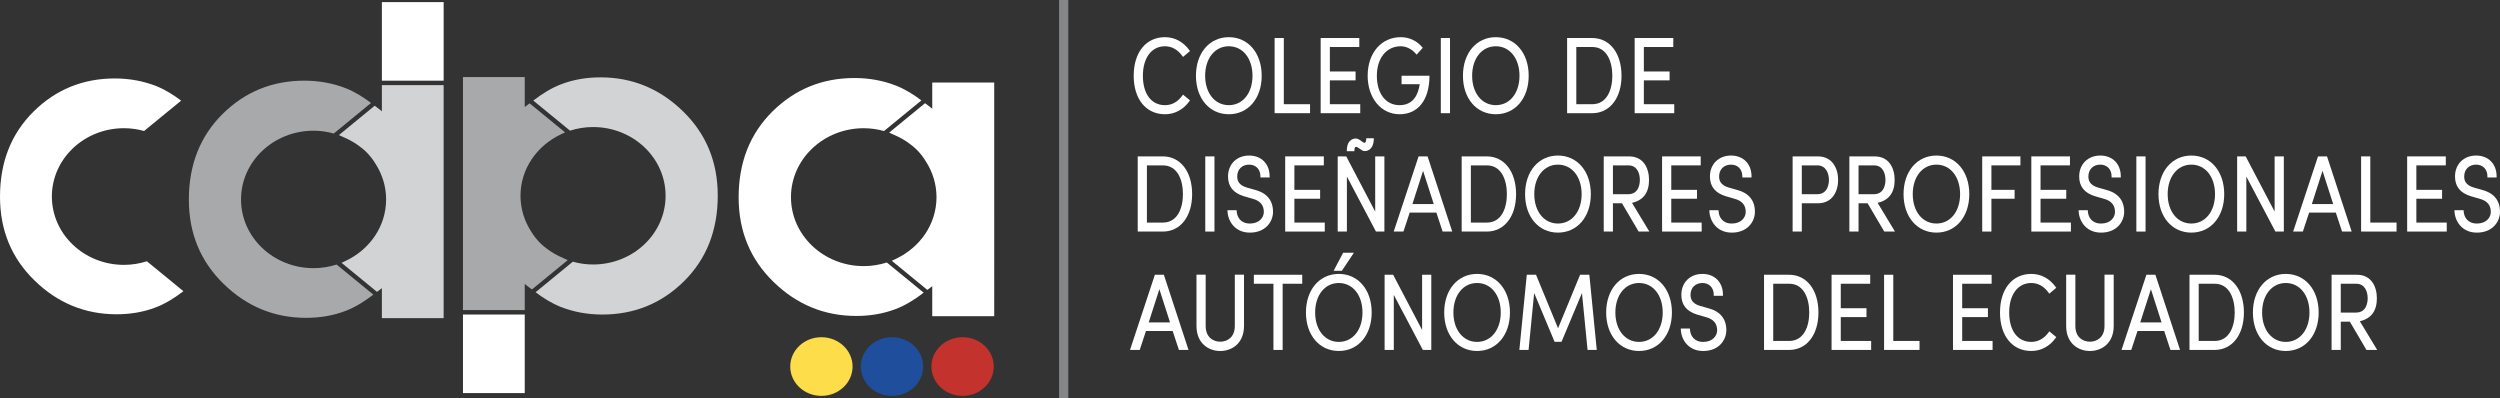 <!-- Generator: Adobe Illustrator 19.0.0, SVG Export Plug-In  -->
<svg version="1.1"
	 xmlns="http://www.w3.org/2000/svg" xmlns:xlink="http://www.w3.org/1999/xlink" xmlns:a="http://ns.adobe.com/AdobeSVGViewerExtensions/3.0/"
	 x="0px" y="0px" width="1146.76px" height="182.552px" viewBox="0 0 1146.76 182.552"
	 style="enable-background:new 0 0 1146.76 182.552;" xml:space="preserve">
<rect x="0" y="0" width="1146.76" height="182.552" fill="#333333" stroke="none"/>
<style type="text/css">
	.st0{fill:#848688;}
	.st1{fill:#FFFFFF;}
	.st2{fill:#A7A9AB;}
	.st3{fill:#D1D3D4;}
	.st4{fill:#1F4F9C;}
	.st5{fill:#FDDD49;}
	.st6{fill:#C4322D;}
</style>
<defs>
</defs>
<g id="XMLID_108_">
	<rect id="XMLID_242_" x="485.804" y="0" class="st0" width="4.226" height="182.552"/>
	<g id="XMLID_126_">
		<path id="XMLID_241_" class="st1" d="M534.383,52.406c4.464,0,8.44-2.128,11.195-5.992l0.273-0.384l-3.207-2.633l-0.314,0.438
			c-2.101,2.923-4.771,4.404-7.948,4.404c-6.251,0-10.134-5.166-10.134-13.484c0-8.224,3.977-13.535,10.134-13.535
			c3.109,0,5.857,1.538,7.948,4.451l0.317,0.442l3.2-2.687l-0.27-0.381c-2.755-3.864-6.73-5.992-11.195-5.992
			c-8.716,0-14.349,6.949-14.349,17.702C520.034,45.477,525.667,52.406,534.383,52.406z"/>
		<path id="XMLID_238_" class="st1" d="M563.664,52.406c8.878,0,15.079-7.26,15.079-17.652c0-10.422-6.201-17.702-15.079-17.702
			s-15.079,7.28-15.079,17.702C548.585,45.147,554.786,52.406,563.664,52.406z M563.664,21.22c6.396,0,10.861,5.564,10.861,13.535
			c0,7.941-4.464,13.484-10.861,13.484s-10.861-5.543-10.861-13.484C552.804,26.783,557.268,21.22,563.664,21.22z"/>
		<polygon id="XMLID_237_" class="st1" points="600.927,47.8 588.886,47.8 588.886,17.44 584.668,17.44 584.668,51.921 
			600.927,51.921 		"/>
		<polygon id="XMLID_236_" class="st1" points="623.95,47.8 610.011,47.8 610.011,36.862 621.812,36.862 621.812,32.789 
			610.011,32.789 610.011,21.56 623.515,21.56 623.515,17.44 605.792,17.44 605.792,51.921 623.95,51.921 		"/>
		<path id="XMLID_235_" class="st1" d="M641.996,52.406c8.406,0,13.531-6.417,13.713-17.156l0.01-0.516H642.9v3.878h8.335
			c-0.641,4.522-2.792,9.627-9.239,9.627c-6.336,0-10.426-5.29-10.426-13.484c0-8.096,4.404-13.535,10.959-13.535
			c2.492,0,5.139,1.305,6.899,3.412l0.374,0.445l2.815-3.136l-0.276-0.334c-2.384-2.893-5.961-4.555-9.812-4.555
			c-8.935,0-15.177,7.28-15.177,17.702C627.352,44.981,633.512,52.406,641.996,52.406z"/>
		<rect id="XMLID_234_" x="660.909" y="17.44" class="st1" width="4.218" height="34.481"/>
		<path id="XMLID_231_" class="st1" d="M686.137,52.406c8.878,0,15.079-7.26,15.079-17.652c0-10.422-6.201-17.702-15.079-17.702
			s-15.079,7.28-15.079,17.702C671.058,45.147,677.259,52.406,686.137,52.406z M686.137,21.22c6.396,0,10.861,5.564,10.861,13.535
			c0,7.941-4.464,13.484-10.861,13.484s-10.861-5.543-10.861-13.484C675.276,26.783,679.741,21.22,686.137,21.22z"/>
		<path id="XMLID_228_" class="st1" d="M743.799,34.755c0-10.355-5.398-17.315-13.427-17.315h-11.532v34.481h11.532
			C738.401,51.921,743.799,45.022,743.799,34.755z M730.372,21.56c6.791,0,9.209,6.815,9.209,13.194
			c0,6.309-2.418,13.046-9.209,13.046h-7.314V21.56H730.372z"/>
		<polygon id="XMLID_227_" class="st1" points="767.982,47.8 754.043,47.8 754.043,36.862 765.844,36.862 765.844,32.789 
			754.043,32.789 754.043,21.56 767.547,21.56 767.547,17.44 749.825,17.44 749.825,51.921 767.982,51.921 		"/>
		<path id="XMLID_224_" class="st1" d="M533.412,71.737H521.88v34.481h11.532c8.028,0,13.427-6.899,13.427-17.166
			C546.839,78.697,541.44,71.737,533.412,71.737z M526.093,75.858h7.319c6.791,0,9.209,6.815,9.209,13.194
			c0,6.309-2.418,13.046-9.209,13.046h-7.319V75.858z"/>
		<rect id="XMLID_223_" x="552.861" y="71.737" class="st1" width="4.218" height="34.481"/>
		<path id="XMLID_222_" class="st1" d="M583.936,97.512c0.118-5.476-2.704-8.993-8.379-10.453l-3.736-1.066
			c-3.857-1.15-4.302-3.436-4.302-5.054c0-3.244,2.198-5.422,5.469-5.422c3.099,0,5.179,2.158,5.179,5.371v0.502h4.218v-0.502
			c0-5.705-3.776-9.539-9.397-9.539c-5.702,0-9.684,3.945-9.684,9.59c0,4.613,2.387,7.583,7.31,9.084l3.854,1.119
			c3.557,0.907,5.324,2.994,5.257,6.197c-0.084,2.502-2.121,5.196-6.396,5.196c-4.215,0-5.891-2.917-6.056-5.648l-0.027-0.475
			h-4.211l0.027,0.533c0.239,4.697,3.554,9.758,10.267,9.758C580.348,106.703,583.747,101.942,583.936,97.512z"/>
		<polygon id="XMLID_221_" class="st1" points="607.246,75.858 607.246,71.737 589.523,71.737 589.523,106.218 607.681,106.218 
			607.681,102.097 593.741,102.097 593.741,91.159 605.543,91.159 605.543,87.086 593.741,87.086 593.741,75.858 		"/>
		<path id="XMLID_220_" class="st1" d="M617.793,68.831l-0.013,0.519h3.483l0.013-0.489c0.02-0.563,0.138-1.504,0.711-1.504
			c0.479,0,1.076,0.432,1.649,0.846c0.738,0.539,1.5,1.096,2.381,1.096c1.851,0,4.05-1.403,4.147-5.348l0.013-0.519h-3.483
			l-0.013,0.489c-0.034,1.001-0.354,1.598-0.856,1.598c-0.266,0-0.789-0.388-1.248-0.732c-0.789-0.59-1.686-1.258-2.687-1.258
			C621.229,63.53,617.918,63.783,617.793,68.831z"/>
		<polygon id="XMLID_219_" class="st1" points="630.808,97.06 617.53,71.741 613.612,71.741 613.612,106.214 617.83,106.214 
			617.83,80.979 631.014,105.948 631.155,106.214 635.026,106.214 635.026,71.741 630.808,71.741 		"/>
		<path id="XMLID_216_" class="st1" d="M654.954,72.084l-0.115-0.347h-4.127l-11.41,34.481h4.461l2.866-8.696h12.243l2.866,8.696
			h4.41L654.954,72.084z M657.668,93.6h-9.789l4.896-15.241L657.668,93.6z"/>
		<path id="XMLID_213_" class="st1" d="M682.006,71.737h-11.532v34.481h11.532c8.028,0,13.427-6.899,13.427-17.166
			C695.433,78.697,690.035,71.737,682.006,71.737z M674.693,75.858h7.314c6.791,0,9.209,6.815,9.209,13.194
			c0,6.309-2.418,13.046-9.209,13.046h-7.314V75.858z"/>
		<path id="XMLID_210_" class="st1" d="M714.643,106.703c8.878,0,15.079-7.26,15.079-17.652c0-10.422-6.201-17.702-15.079-17.702
			s-15.079,7.28-15.079,17.702C699.564,99.444,705.765,106.703,714.643,106.703z M714.643,75.517
			c6.396,0,10.861,5.564,10.861,13.535c0,7.941-4.464,13.484-10.861,13.484s-10.861-5.543-10.861-13.484
			C703.782,81.081,708.246,75.517,714.643,75.517z"/>
		<path id="XMLID_207_" class="st1" d="M739.861,93.25h4.157l7.482,12.719l0.145,0.25h4.923l-7.961-13.17
			c5.186-1.177,7.813-4.707,7.813-10.507c0-5.223-2.414-10.803-9.195-10.803h-11.582v34.481h4.218V93.25z M739.861,75.858h7.118
			c3.854,0,5.226,3.453,5.226,6.683c0,1.534-0.381,6.538-5.321,6.538h-7.024V75.858z"/>
		<polygon id="XMLID_206_" class="st1" points="780.124,75.858 780.124,71.737 762.402,71.737 762.402,106.218 780.559,106.218 
			780.559,102.097 766.62,102.097 766.62,91.159 778.421,91.159 778.421,87.086 766.62,87.086 766.62,75.858 		"/>
		<path id="XMLID_205_" class="st1" d="M796.606,87.059l-3.736-1.066c-3.857-1.15-4.302-3.436-4.302-5.054
			c0-3.244,2.198-5.422,5.469-5.422c3.099,0,5.179,2.158,5.179,5.371v0.502h4.218v-0.502c0-5.705-3.776-9.539-9.397-9.539
			c-5.702,0-9.684,3.945-9.684,9.59c0,4.616,2.391,7.587,7.31,9.084l3.854,1.119c3.557,0.907,5.324,2.994,5.257,6.197
			c-0.084,2.502-2.121,5.196-6.396,5.196c-4.215,0-5.891-2.917-6.056-5.648l-0.027-0.475h-4.211l0.027,0.533
			c0.243,4.697,3.557,9.758,10.267,9.758c7.02,0,10.419-4.761,10.608-9.192C805.103,92.036,802.281,88.519,796.606,87.059z"/>
		<path id="XMLID_202_" class="st1" d="M833.862,71.737h-11.582v34.481h4.218V93.25h7.364c6.862,0,9.296-5.769,9.296-10.709
			C843.158,77.557,840.723,71.737,833.862,71.737z M826.497,75.858h7.118c3.932,0,5.324,3.598,5.324,6.683
			c0,1.534-0.388,6.538-5.419,6.538h-7.024V75.858z"/>
		<path id="XMLID_198_" class="st1" d="M869.232,106.218l-7.961-13.17c5.186-1.177,7.816-4.707,7.816-10.507
			c0-5.223-2.418-10.803-9.198-10.803H848.31v34.481h4.215V93.25h4.158l7.482,12.719l0.145,0.25H869.232z M852.525,75.858h7.121
			c3.851,0,5.223,3.453,5.223,6.683c0,1.534-0.381,6.538-5.321,6.538h-7.024V75.858z"/>
		<path id="XMLID_195_" class="st1" d="M903.325,89.052c0-10.422-6.201-17.702-15.079-17.702s-15.079,7.28-15.079,17.702
			c0,10.392,6.201,17.652,15.079,17.652S903.325,99.444,903.325,89.052z M888.246,102.536c-6.396,0-10.861-5.543-10.861-13.484
			c0-7.971,4.464-13.535,10.861-13.535s10.861,5.564,10.861,13.535C899.107,96.992,894.643,102.536,888.246,102.536z"/>
		<polygon id="XMLID_194_" class="st1" points="913.468,91.159 924.103,91.159 924.103,87.086 913.468,87.086 913.468,75.858 
			926.777,75.858 926.777,71.737 909.25,71.737 909.25,106.218 913.468,106.218 		"/>
		<polygon id="XMLID_192_" class="st1" points="949.938,102.097 935.999,102.097 935.999,91.159 947.8,91.159 947.8,87.086 
			935.999,87.086 935.999,75.858 949.503,75.858 949.503,71.737 931.78,71.737 931.78,106.218 949.938,106.218 		"/>
		<path id="XMLID_191_" class="st1" d="M965.988,87.059l-3.736-1.066c-3.857-1.15-4.302-3.436-4.302-5.054
			c0-3.244,2.198-5.422,5.469-5.422c3.099,0,5.179,2.158,5.179,5.371v0.502h4.218v-0.502c0-5.705-3.776-9.539-9.397-9.539
			c-5.702,0-9.684,3.945-9.684,9.59c0,4.616,2.391,7.587,7.31,9.084l3.854,1.119c3.557,0.907,5.324,2.994,5.257,6.197
			c-0.084,2.502-2.121,5.196-6.396,5.196c-4.215,0-5.891-2.917-6.056-5.648l-0.027-0.475h-4.211l0.027,0.533
			c0.243,4.697,3.557,9.758,10.267,9.758c7.02,0,10.419-4.761,10.608-9.192C974.485,92.036,971.663,88.519,965.988,87.059z"/>
		<rect id="XMLID_189_" x="979.954" y="71.737" class="st1" width="4.218" height="34.481"/>
		<path id="XMLID_185_" class="st1" d="M1005.182,106.703c8.878,0,15.079-7.26,15.079-17.652c0-10.422-6.201-17.702-15.079-17.702
			c-8.878,0-15.079,7.28-15.079,17.702C990.104,99.444,996.304,106.703,1005.182,106.703z M1005.182,75.517
			c6.396,0,10.861,5.564,10.861,13.535c0,7.941-4.464,13.484-10.861,13.484c-6.396,0-10.861-5.543-10.861-13.484
			C994.322,81.081,998.786,75.517,1005.182,75.517z"/>
		<polygon id="XMLID_184_" class="st1" points="1043.73,106.218 1047.6,106.218 1047.6,71.737 1043.382,71.737 1043.382,97.06 
			1030.245,72.01 1030.104,71.737 1026.186,71.737 1026.186,106.218 1030.404,106.218 1030.404,80.979 1043.588,105.948 		"/>
		<path id="XMLID_181_" class="st1" d="M1059.203,97.522h12.243l2.866,8.696h4.41l-11.195-34.133l-0.115-0.347h-4.127l-11.41,34.481
			h4.461L1059.203,97.522z M1060.454,93.6l4.896-15.241l4.893,15.241H1060.454z"/>
		<polygon id="XMLID_180_" class="st1" points="1087.267,71.737 1083.049,71.737 1083.049,106.218 1099.308,106.218 
			1099.308,102.097 1087.267,102.097 		"/>
		<polygon id="XMLID_179_" class="st1" points="1108.392,91.159 1120.193,91.159 1120.193,87.086 1108.392,87.086 1108.392,75.858 
			1121.896,75.858 1121.896,71.737 1104.174,71.737 1104.174,106.218 1122.331,106.218 1122.331,102.097 1108.392,102.097 		"/>
		<path id="XMLID_177_" class="st1" d="M1138.378,87.059l-3.736-1.066c-3.857-1.15-4.302-3.436-4.302-5.054
			c0-3.244,2.198-5.422,5.469-5.422c3.099,0,5.179,2.158,5.179,5.371v0.502h4.218v-0.502c0-5.705-3.776-9.539-9.397-9.539
			c-5.702,0-9.684,3.945-9.684,9.59c0,4.616,2.391,7.587,7.31,9.084l3.854,1.119c3.557,0.907,5.324,2.994,5.257,6.197
			c-0.084,2.502-2.121,5.196-6.396,5.196c-4.215,0-5.891-2.917-6.056-5.648l-0.027-0.475h-4.211l0.027,0.533
			c0.243,4.697,3.557,9.758,10.267,9.758c7.02,0,10.419-4.761,10.608-9.192C1146.875,92.036,1144.052,88.519,1138.378,87.059z"/>
		<path id="XMLID_173_" class="st1" d="M533.871,126.034h-4.127l-11.409,34.481h4.463l2.866-8.696h12.24l2.866,8.696h4.41
			l-11.195-34.133L533.871,126.034z M536.703,147.897h-9.79l4.894-15.241L536.703,147.897z"/>
		<path id="XMLID_171_" class="st1" d="M566.416,149.516c0,5.331-3.601,7.223-6.686,7.223c-3.085,0-6.683-1.892-6.683-7.223v-23.529
			h-4.218v23.529c0,7.931,5.476,11.485,10.901,11.485c5.425,0,10.901-3.554,10.901-11.485v-23.529h-4.215V149.516z"/>
		<polygon id="XMLID_170_" class="st1" points="575.149,130.155 584.135,130.155 584.135,160.515 588.353,160.515 588.353,130.155 
			597.339,130.155 597.339,126.034 575.149,126.034 		"/>
		<path id="XMLID_166_" class="st1" d="M614.121,125.646c-8.878,0-15.079,7.28-15.079,17.702c0,10.392,6.201,17.652,15.079,17.652
			s15.079-7.26,15.079-17.652C629.2,132.926,622.999,125.646,614.121,125.646z M614.121,156.833
			c-6.396,0-10.861-5.543-10.861-13.484c0-7.971,4.464-13.535,10.861-13.535s10.861,5.564,10.861,13.535
			C624.982,151.289,620.517,156.833,614.121,156.833z"/>
		<polygon id="XMLID_165_" class="st1" points="621.036,115.932 616.1,115.932 611.73,124.23 615.507,124.23 		"/>
		<polygon id="XMLID_163_" class="st1" points="652.321,151.357 639.184,126.307 639.042,126.034 635.124,126.034 635.124,160.515 
			639.342,160.515 639.342,135.276 652.526,160.245 652.668,160.515 656.539,160.515 656.539,126.034 652.321,126.034 		"/>
		<path id="XMLID_159_" class="st1" d="M677.542,125.646c-8.878,0-15.079,7.28-15.079,17.702c0,10.392,6.201,17.652,15.079,17.652
			s15.079-7.26,15.079-17.652C692.621,132.926,686.42,125.646,677.542,125.646z M677.542,156.833
			c-6.396,0-10.861-5.543-10.861-13.484c0-7.971,4.464-13.535,10.861-13.535s10.861,5.564,10.861,13.535
			C688.403,151.289,683.939,156.833,677.542,156.833z"/>
		<polygon id="XMLID_157_" class="st1" points="729.037,126.034 724.795,126.034 714.69,150.571 704.709,126.348 704.581,126.034 
			700.343,126.034 696.937,160.515 701.159,160.515 703.725,134.407 712.96,156.465 713.092,156.775 716.285,156.775 
			725.652,134.407 728.221,160.515 732.443,160.515 729.084,126.489 		"/>
		<path id="XMLID_154_" class="st1" d="M751.838,125.646c-8.878,0-15.079,7.28-15.079,17.702c0,10.392,6.201,17.652,15.079,17.652
			s15.079-7.26,15.079-17.652C766.917,132.926,760.716,125.646,751.838,125.646z M751.838,156.833
			c-6.396,0-10.861-5.543-10.861-13.484c0-7.971,4.464-13.535,10.861-13.535s10.861,5.564,10.861,13.535
			C762.698,151.289,758.234,156.833,751.838,156.833z"/>
		<path id="XMLID_153_" class="st1" d="M783.493,141.356l-3.736-1.066c-3.857-1.15-4.302-3.436-4.302-5.054
			c0-3.244,2.198-5.422,5.469-5.422c3.099,0,5.179,2.158,5.179,5.371v0.506h4.218v-0.506c0-5.705-3.776-9.539-9.397-9.539
			c-5.702,0-9.684,3.945-9.684,9.59c0,4.613,2.387,7.583,7.31,9.084l3.854,1.119c3.557,0.907,5.324,2.994,5.257,6.197
			c-0.084,2.502-2.121,5.196-6.396,5.196c-4.215,0-5.891-2.917-6.056-5.648l-0.027-0.475h-4.211l0.027,0.533
			c0.239,4.697,3.554,9.758,10.267,9.758c7.02,0,10.419-4.761,10.608-9.192C791.99,146.333,789.168,142.816,783.493,141.356z"/>
		<path id="XMLID_149_" class="st1" d="M820.698,126.034h-11.532v34.481h11.532c8.028,0,13.427-6.899,13.427-17.166
			C834.125,132.994,828.726,126.034,820.698,126.034z M813.384,130.155h7.314c6.791,0,9.209,6.815,9.209,13.194
			c0,6.309-2.418,13.046-9.209,13.046h-7.314V130.155z"/>
		<polygon id="XMLID_148_" class="st1" points="844.365,145.456 856.166,145.456 856.166,141.383 844.365,141.383 844.365,130.155 
			857.869,130.155 857.869,126.034 840.147,126.034 840.147,160.515 858.304,160.515 858.304,156.394 844.365,156.394 		"/>
		<polygon id="XMLID_146_" class="st1" points="868.454,126.034 864.235,126.034 864.235,160.515 880.494,160.515 880.494,156.394 
			868.454,156.394 		"/>
		<polygon id="XMLID_145_" class="st1" points="900.065,145.456 911.866,145.456 911.866,141.383 900.065,141.383 900.065,130.155 
			913.569,130.155 913.569,126.034 895.846,126.034 895.846,160.515 914.004,160.515 914.004,156.394 900.065,156.394 		"/>
		<path id="XMLID_144_" class="st1" d="M939.701,152.429c-2.064,2.883-4.812,4.404-7.944,4.404c-6.251,0-10.136-5.166-10.136-13.484
			c0-8.224,3.979-13.535,10.136-13.535c3.112,0,5.86,1.538,7.944,4.451l0.32,0.442l3.2-2.687l-0.27-0.381
			c-2.755-3.864-6.73-5.992-11.195-5.992c-8.716,0-14.351,6.949-14.351,17.702c0,10.723,5.634,17.652,14.351,17.652
			c4.464,0,8.44-2.128,11.195-5.992l0.273-0.384l-3.21-2.633L939.701,152.429z"/>
		<path id="XMLID_143_" class="st1" d="M965.344,149.516c0,5.331-3.601,7.223-6.686,7.223s-6.683-1.892-6.683-7.223v-23.529h-4.218
			v23.529c0,7.931,5.476,11.485,10.901,11.485c5.425,0,10.901-3.554,10.901-11.485v-23.529h-4.215V149.516z"/>
		<path id="XMLID_139_" class="st1" d="M988.694,126.034h-4.127l-11.41,34.481h4.461l2.866-8.696h12.243l2.866,8.696h4.41
			l-11.195-34.133L988.694,126.034z M991.523,147.897h-9.789l4.896-15.241L991.523,147.897z"/>
		<path id="XMLID_135_" class="st1" d="M1015.865,126.034h-11.532v34.481h11.532c8.028,0,13.427-6.899,13.427-17.166
			C1029.291,132.994,1023.893,126.034,1015.865,126.034z M1008.551,130.155h7.314c6.791,0,9.209,6.815,9.209,13.194
			c0,6.309-2.418,13.046-9.209,13.046h-7.314V130.155z"/>
		<path id="XMLID_132_" class="st1" d="M1048.501,125.646c-8.878,0-15.079,7.28-15.079,17.702c0,10.392,6.201,17.652,15.079,17.652
			c8.878,0,15.079-7.26,15.079-17.652C1063.58,132.926,1057.379,125.646,1048.501,125.646z M1048.501,156.833
			c-6.396,0-10.861-5.543-10.861-13.484c0-7.971,4.464-13.535,10.861-13.535c6.396,0,10.861,5.564,10.861,13.535
			C1059.362,151.289,1054.897,156.833,1048.501,156.833z"/>
		<path id="XMLID_128_" class="st1" d="M1090.281,136.838c0-5.223-2.418-10.803-9.198-10.803h-11.579v34.481h4.215v-12.968h4.158
			l7.482,12.719l0.145,0.25h4.923l-7.961-13.17C1087.651,146.168,1090.281,142.637,1090.281,136.838z M1073.719,130.155h7.121
			c3.851,0,5.223,3.453,5.223,6.683c0,1.534-0.381,6.538-5.321,6.538h-7.024V130.155z"/>
	</g>
	<g id="XMLID_110_">
		<path id="XMLID_125_" class="st1" d="M74.114,125.368l-5.766-4.722l-0.973-0.797c-3.302,1.049-6.824,1.646-10.499,1.646
			c-18.271,0-33.084-14.033-33.084-31.344c0-17.311,14.812-31.344,33.084-31.344c3.207,0,6.289,0.467,9.216,1.282l1.041-0.853
			l6.529-5.351l0.451-0.37l1.993-1.634l6.976-5.716c-3.617-2.736-7.393-5.073-11.437-6.69c-5.918-2.311-12.237-3.488-18.979-3.488
			c-14.625,0-27.073,5.085-37.302,15.213C5.114,61.369,0,74.375,0,90.26c0,15.318,5.283,28.135,15.871,38.431
			c10.589,10.317,23.121,15.465,37.619,15.465c6.467,0,12.47-1.05,17.986-3.173c4.23-1.601,8.447-4.19,12.652-7.411l-3.933-3.222
			L74.114,125.368z"/>
		<path id="XMLID_124_" class="st2" d="M161.174,126.899l-5.8-4.75l-0.978-0.801c-3.322,1.056-6.863,1.655-10.56,1.655
			c-18.377,0-33.276-14.115-33.276-31.526c0-17.412,14.898-31.526,33.276-31.526c3.225,0,6.325,0.47,9.27,1.289l1.047-0.858
			L160.719,55l0.454-0.372l2.005-1.643l7.016-5.75c-3.638-2.752-7.436-5.103-11.504-6.729c-5.952-2.325-12.308-3.508-19.089-3.508
			c-14.71,0-27.23,5.114-37.518,15.301C91.774,62.528,86.63,75.61,86.63,91.587c0,15.407,5.314,28.298,15.964,38.654
			c10.65,10.377,23.256,15.555,37.838,15.555c6.504,0,12.542-1.057,18.09-3.191c4.254-1.61,8.496-4.214,12.725-7.454l-3.956-3.241
			L161.174,126.899z"/>
		<polygon id="XMLID_122_" class="st1" points="203.501,26.07 203.501,0.966 175.165,0.966 175.165,37.006 203.501,37.006 		"/>
		<path id="XMLID_121_" class="st3" d="M175.165,39.051v1.023v1.022V44v1.805v5.268c-0.517-0.482-1.061-0.9-1.61-1.305
			c-0.281-0.208-0.559-0.423-0.841-0.631c-0.282-0.208-0.568-0.41-0.844-0.632l-7.396,6.06l-2.005,1.643l-0.454,0.372l-6.567,5.383
			c0.362,0.128,0.682,0.328,1.038,0.467c0.358,0.14,0.692,0.318,1.044,0.469c2.831,1.216,5.512,2.689,7.851,4.576
			c0.772,0.572,1.524,1.179,2.237,1.857c1.871,1.779,3.409,3.751,4.683,5.878c3.033,4.753,4.811,10.306,4.811,16.266
			c0,12.331-7.52,22.932-18.409,28.113c-0.34,0.162-0.671,0.338-1.018,0.489c-0.346,0.151-0.663,0.348-1.015,0.488l5.8,4.75
			l6.116,5.01l4.332,3.548c0.282-0.228,0.567-0.424,0.852-0.625c0.279-0.197,0.558-0.423,0.837-0.635
			c0.186-0.142,0.373-0.267,0.559-0.431v0.889v1.615v1.91v9.321h9.05h19.285V44v-2.905v-1.022v-1.023H175.165z"/>
		<path id="XMLID_120_" class="st3" d="M254.693,54.379l5.8,4.75l0.978,0.801c3.322-1.056,6.863-1.655,10.56-1.655
			c18.377,0,33.276,14.115,33.276,31.526c0,17.412-14.898,31.526-33.276,31.526c-3.225,0-6.326-0.47-9.27-1.289l-1.047,0.858
			l-6.567,5.383l-0.454,0.372l-2.005,1.643l-7.016,5.75c3.638,2.752,7.436,5.103,11.504,6.729
			c5.952,2.325,12.308,3.508,19.089,3.508c14.71,0,27.23-5.114,37.518-15.301c10.31-10.229,15.454-23.311,15.454-39.288
			c0-15.407-5.314-28.298-15.964-38.654c-10.65-10.377-23.256-15.555-37.838-15.555c-6.504,0-12.542,1.057-18.09,3.191
			c-4.254,1.61-8.496,4.214-12.725,7.454l3.956,3.241L254.693,54.379z"/>
		<polygon id="XMLID_119_" class="st1" points="212.366,155.208 212.366,180.312 240.701,180.312 240.701,144.272 212.366,144.272 
					"/>
		<path id="XMLID_118_" class="st2" d="M240.701,142.227v-1.023v-1.022v-2.905v-1.805v-5.268c0.517,0.482,1.061,0.9,1.61,1.305
			c0.281,0.208,0.559,0.423,0.841,0.631c0.282,0.208,0.568,0.41,0.844,0.632l7.396-6.06l2.005-1.643l0.454-0.372l6.567-5.383
			c-0.362-0.128-0.682-0.328-1.038-0.467c-0.358-0.14-0.692-0.318-1.044-0.469c-2.831-1.216-5.512-2.689-7.851-4.576
			c-0.772-0.572-1.524-1.179-2.237-1.857c-1.871-1.779-3.409-3.751-4.683-5.878c-3.033-4.753-4.811-10.306-4.811-16.266
			c0-12.331,7.52-22.932,18.409-28.113c0.34-0.162,0.671-0.338,1.018-0.489c0.346-0.151,0.663-0.348,1.015-0.488l-5.8-4.75
			l-6.116-5.01l-4.332-3.548c-0.282,0.228-0.567,0.424-0.852,0.625c-0.279,0.197-0.558,0.423-0.837,0.635
			c-0.186,0.142-0.373,0.267-0.559,0.431v-0.889v-1.615v-1.91v-9.321h-9.05h-19.285v101.92v2.905v1.022v1.023H240.701z"/>
		<ellipse id="XMLID_117_" class="st4" cx="409.162" cy="168.132" rx="14.295" ry="13.455"/>
		<ellipse id="XMLID_116_" class="st5" cx="376.781" cy="168.132" rx="14.295" ry="13.455"/>
		<ellipse id="XMLID_114_" class="st6" cx="441.544" cy="168.132" rx="14.295" ry="13.455"/>
		<path id="XMLID_113_" class="st1" d="M413.591,125.975l-5.818-4.765l-0.981-0.804c-3.332,1.059-6.885,1.66-10.593,1.66
			c-18.435,0-33.38-14.159-33.38-31.625c0-17.466,14.945-31.625,33.38-31.625c3.235,0,6.345,0.471,9.299,1.293l1.05-0.861
			l6.587-5.399l0.455-0.373l2.011-1.648l7.038-5.768c-3.65-2.76-7.459-5.119-11.54-6.75c-5.971-2.332-12.347-3.519-19.149-3.519
			c-14.756,0-27.316,5.13-37.636,15.349c-10.342,10.261-15.502,23.384-15.502,39.411c0,15.455,5.331,28.387,16.014,38.775
			c10.683,10.409,23.328,15.603,37.956,15.603c6.525,0,12.581-1.06,18.147-3.201c4.268-1.615,8.523-4.227,12.765-7.477l-3.968-3.251
			L413.591,125.975z"/>
		<path id="XMLID_111_" class="st1" d="M427.626,37.852v1.026v1.025v2.914v1.811v5.284c-0.518-0.484-1.064-0.902-1.615-1.309
			c-0.282-0.208-0.561-0.425-0.844-0.633c-0.283-0.209-0.569-0.411-0.847-0.634l-7.419,6.079l-2.011,1.648l-0.455,0.373l-6.588,5.4
			c0.363,0.128,0.684,0.329,1.042,0.468c0.359,0.14,0.694,0.319,1.047,0.471c2.84,1.219,5.529,2.698,7.875,4.59
			c0.774,0.574,1.529,1.183,2.244,1.863c1.877,1.784,3.42,3.763,4.698,5.896c3.043,4.768,4.826,10.338,4.826,16.317
			c0,12.37-7.544,23.004-18.467,28.201c-0.342,0.162-0.673,0.34-1.021,0.491c-0.347,0.151-0.665,0.35-1.018,0.489l5.818,4.765
			l6.135,5.026l4.345,3.56c0.283-0.229,0.569-0.426,0.854-0.627c0.28-0.197,0.559-0.424,0.84-0.637
			c0.187-0.142,0.374-0.267,0.561-0.432v0.891v1.62v1.916v9.351h9.079h19.346V42.817v-2.914v-1.025v-1.026H427.626z"/>
	</g>
</g>
</svg>
